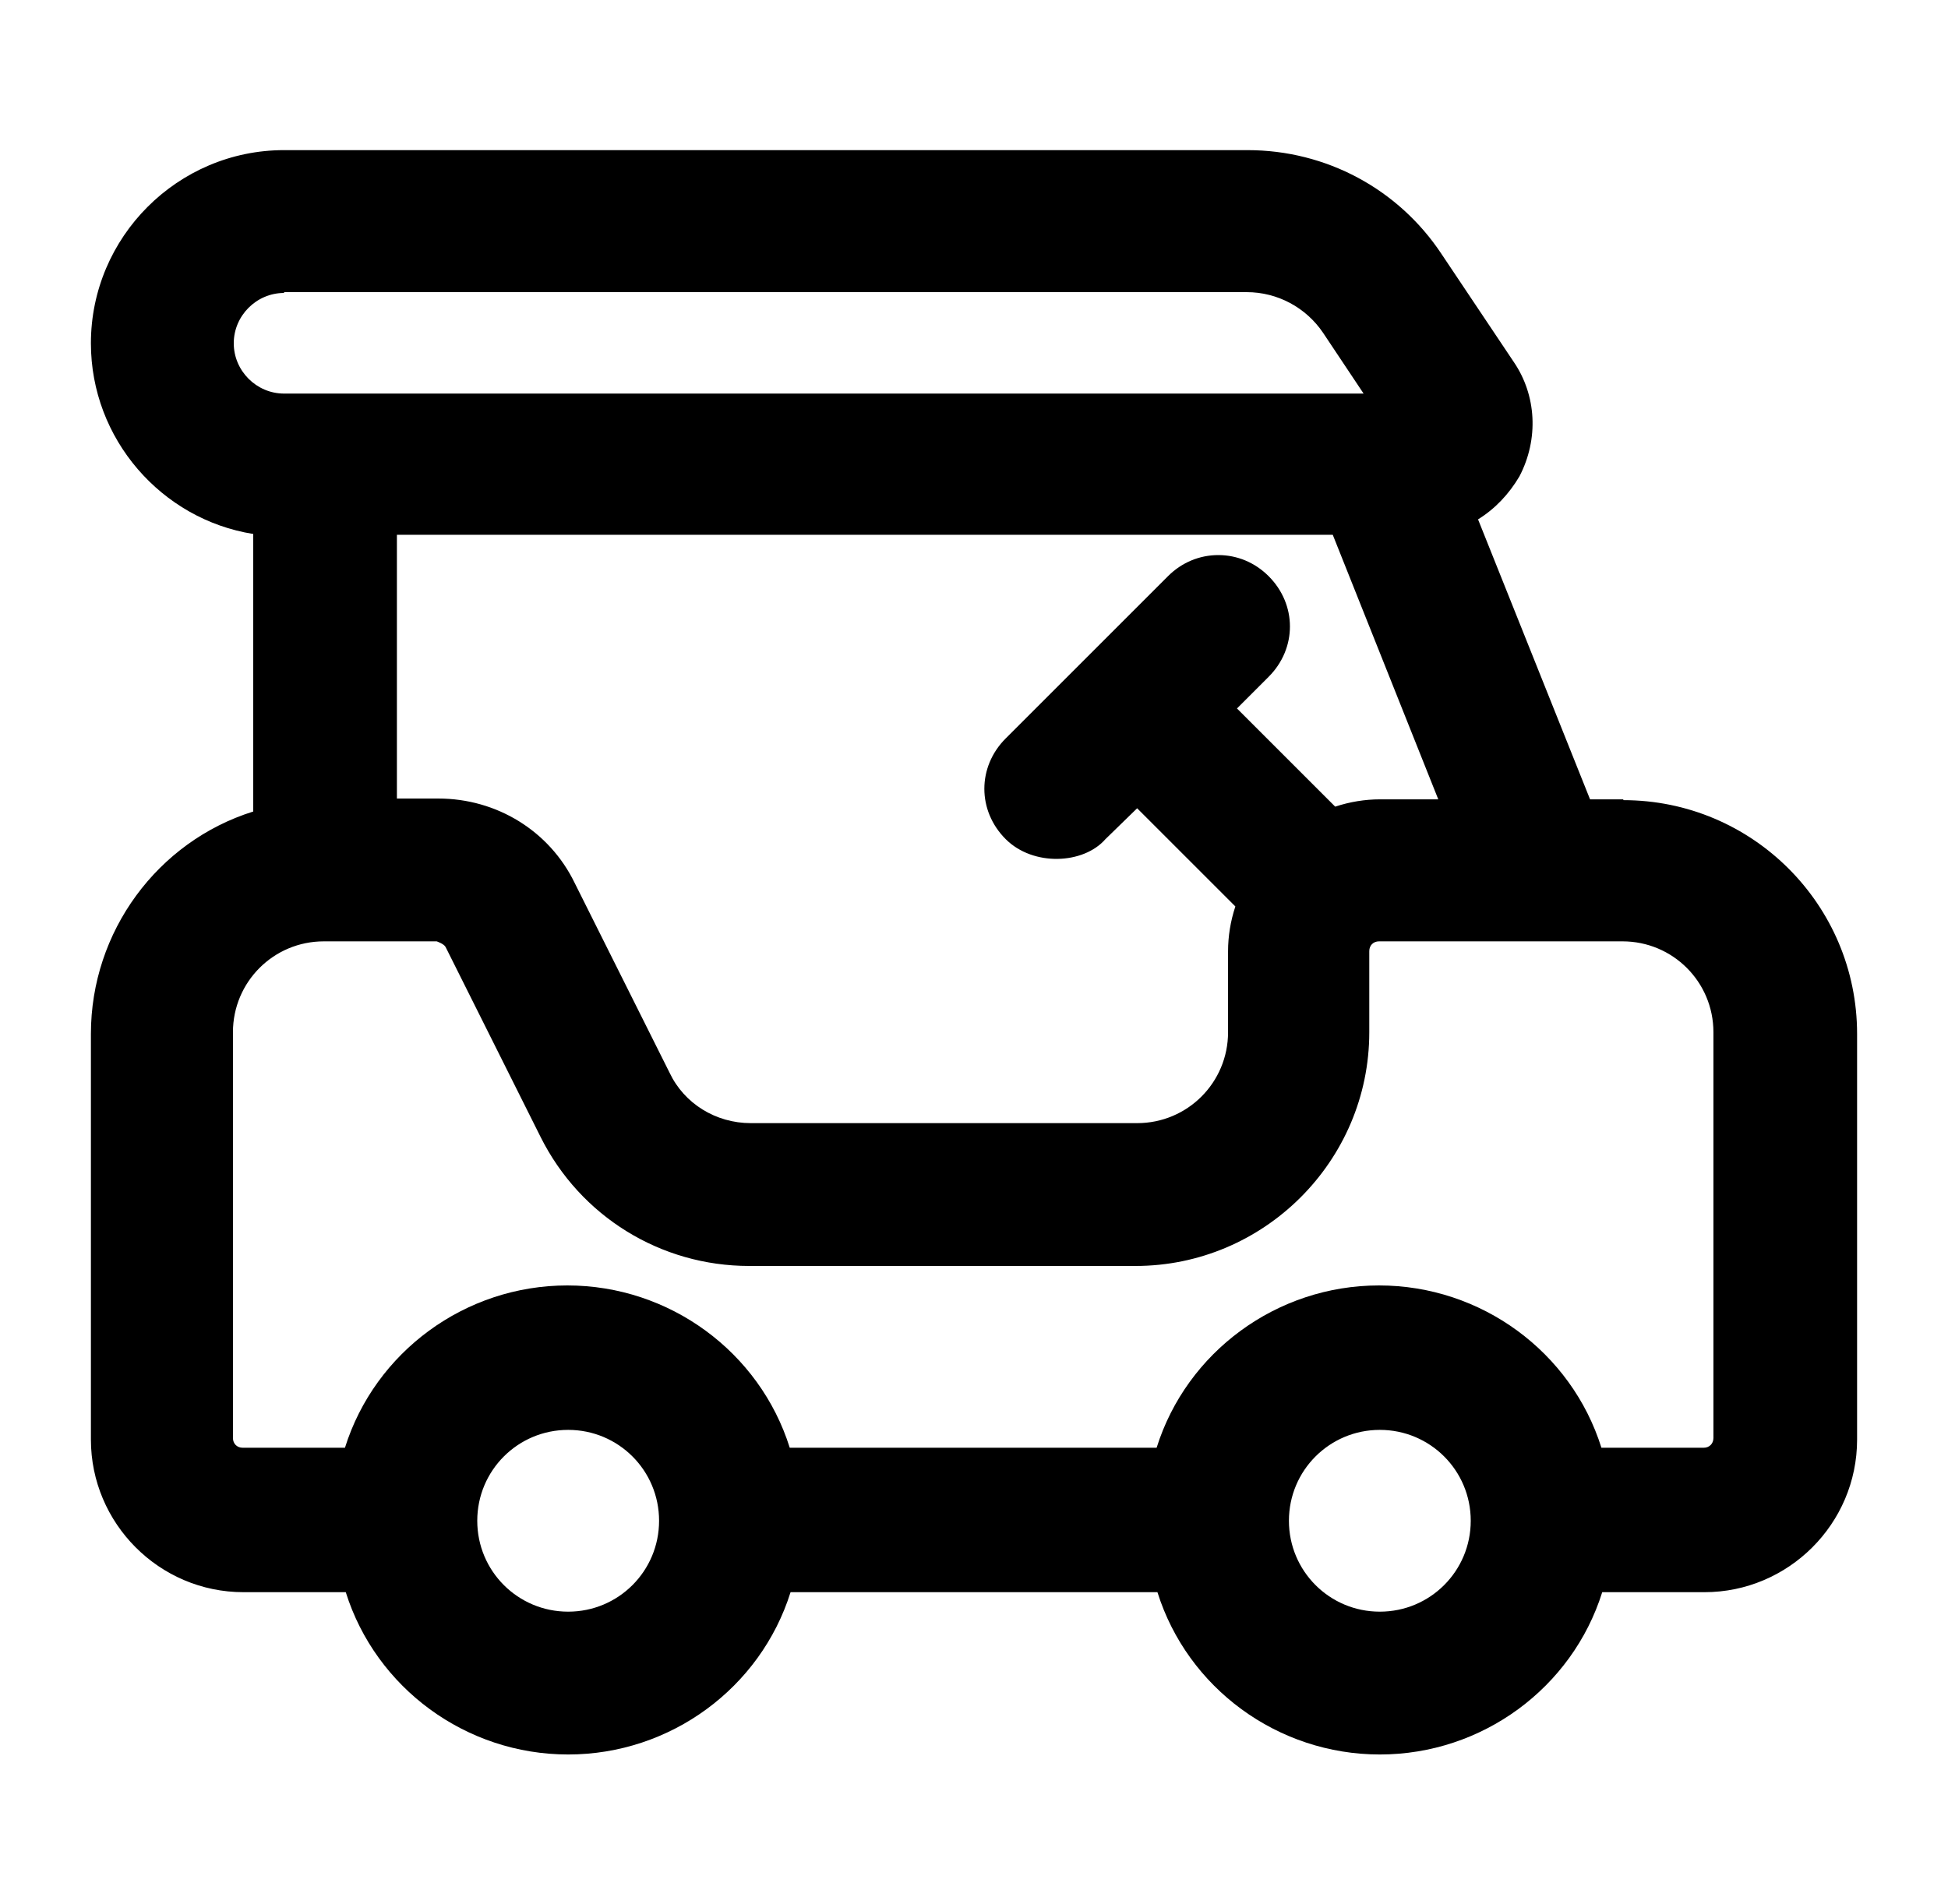 <svg viewBox="0 0 24 23.46" version="1.1" xmlns="http://www.w3.org/2000/svg" id="Layer_1">
  
  <path d="M20,9.85h-.41l-1.38-3.45c.21-.13.38-.31.51-.53.24-.46.21-1-.07-1.41l-.89-1.33c-.53-.8-1.42-1.28-2.39-1.28H3.5c-1.31,0-2.38,1.07-2.38,2.38,0,1.18.87,2.17,2,2.35v3.42c-1.18.37-2,1.48-2,2.74v5c0,1.03.84,1.88,1.88,1.88h1.26c.37,1.18,1.48,2,2.74,2s2.37-.82,2.74-2h4.52c.37,1.18,1.48,2,2.74,2s2.37-.82,2.74-2h1.26c1.03,0,1.88-.84,1.88-1.88v-5c0-1.59-1.29-2.88-2.88-2.88h0ZM17,19.86c-.62,0-1.12-.5-1.12-1.12s.5-1.12,1.12-1.12,1.12.5,1.12,1.12-.5,1.12-1.12,1.12ZM7,19.86c-.62,0-1.12-.5-1.12-1.12s.5-1.12,1.12-1.12,1.12.5,1.12,1.12-.5,1.12-1.12,1.12ZM15.63,8.34c.35-.35.35-.89,0-1.24-.17-.17-.39-.26-.62-.26h0c-.23,0-.45.09-.62.26l-2,2c-.35.35-.35.89,0,1.24.34.34.96.31,1.23,0l.39-.38,1.21,1.21c-.06.18-.09.37-.09.55v1c0,.62-.5,1.12-1.12,1.12h-4.76c-.43,0-.82-.24-1-.62l-1.17-2.34c-.31-.64-.96-1.04-1.68-1.04h-.51v-3.25h11.53l1.3,3.26h-.72c-.18,0-.37.03-.55.09l-1.21-1.21s.39-.39.39-.39ZM4,11.6h1.38s.09.03.11.07l1.17,2.34c.49.98,1.48,1.59,2.57,1.59h4.76c1.58,0,2.88-1.29,2.88-2.88v-1c0-.07.05-.12.12-.12h3c.62,0,1.12.5,1.12,1.12v5c0,.07-.05.12-.12.12h-1.26c-.37-1.18-1.48-2-2.74-2s-2.37.82-2.74,2h-4.52c-.37-1.18-1.48-2-2.74-2s-2.37.82-2.74,2h-1.26c-.07,0-.12-.05-.12-.12v-5c0-.62.5-1.12,1.12-1.12h0ZM3.5,3.6h11.86c.38,0,.73.19.94.5l.5.75H3.5c-.34,0-.62-.28-.62-.62s.28-.62.62-.62h0Z"></path>
</svg>
